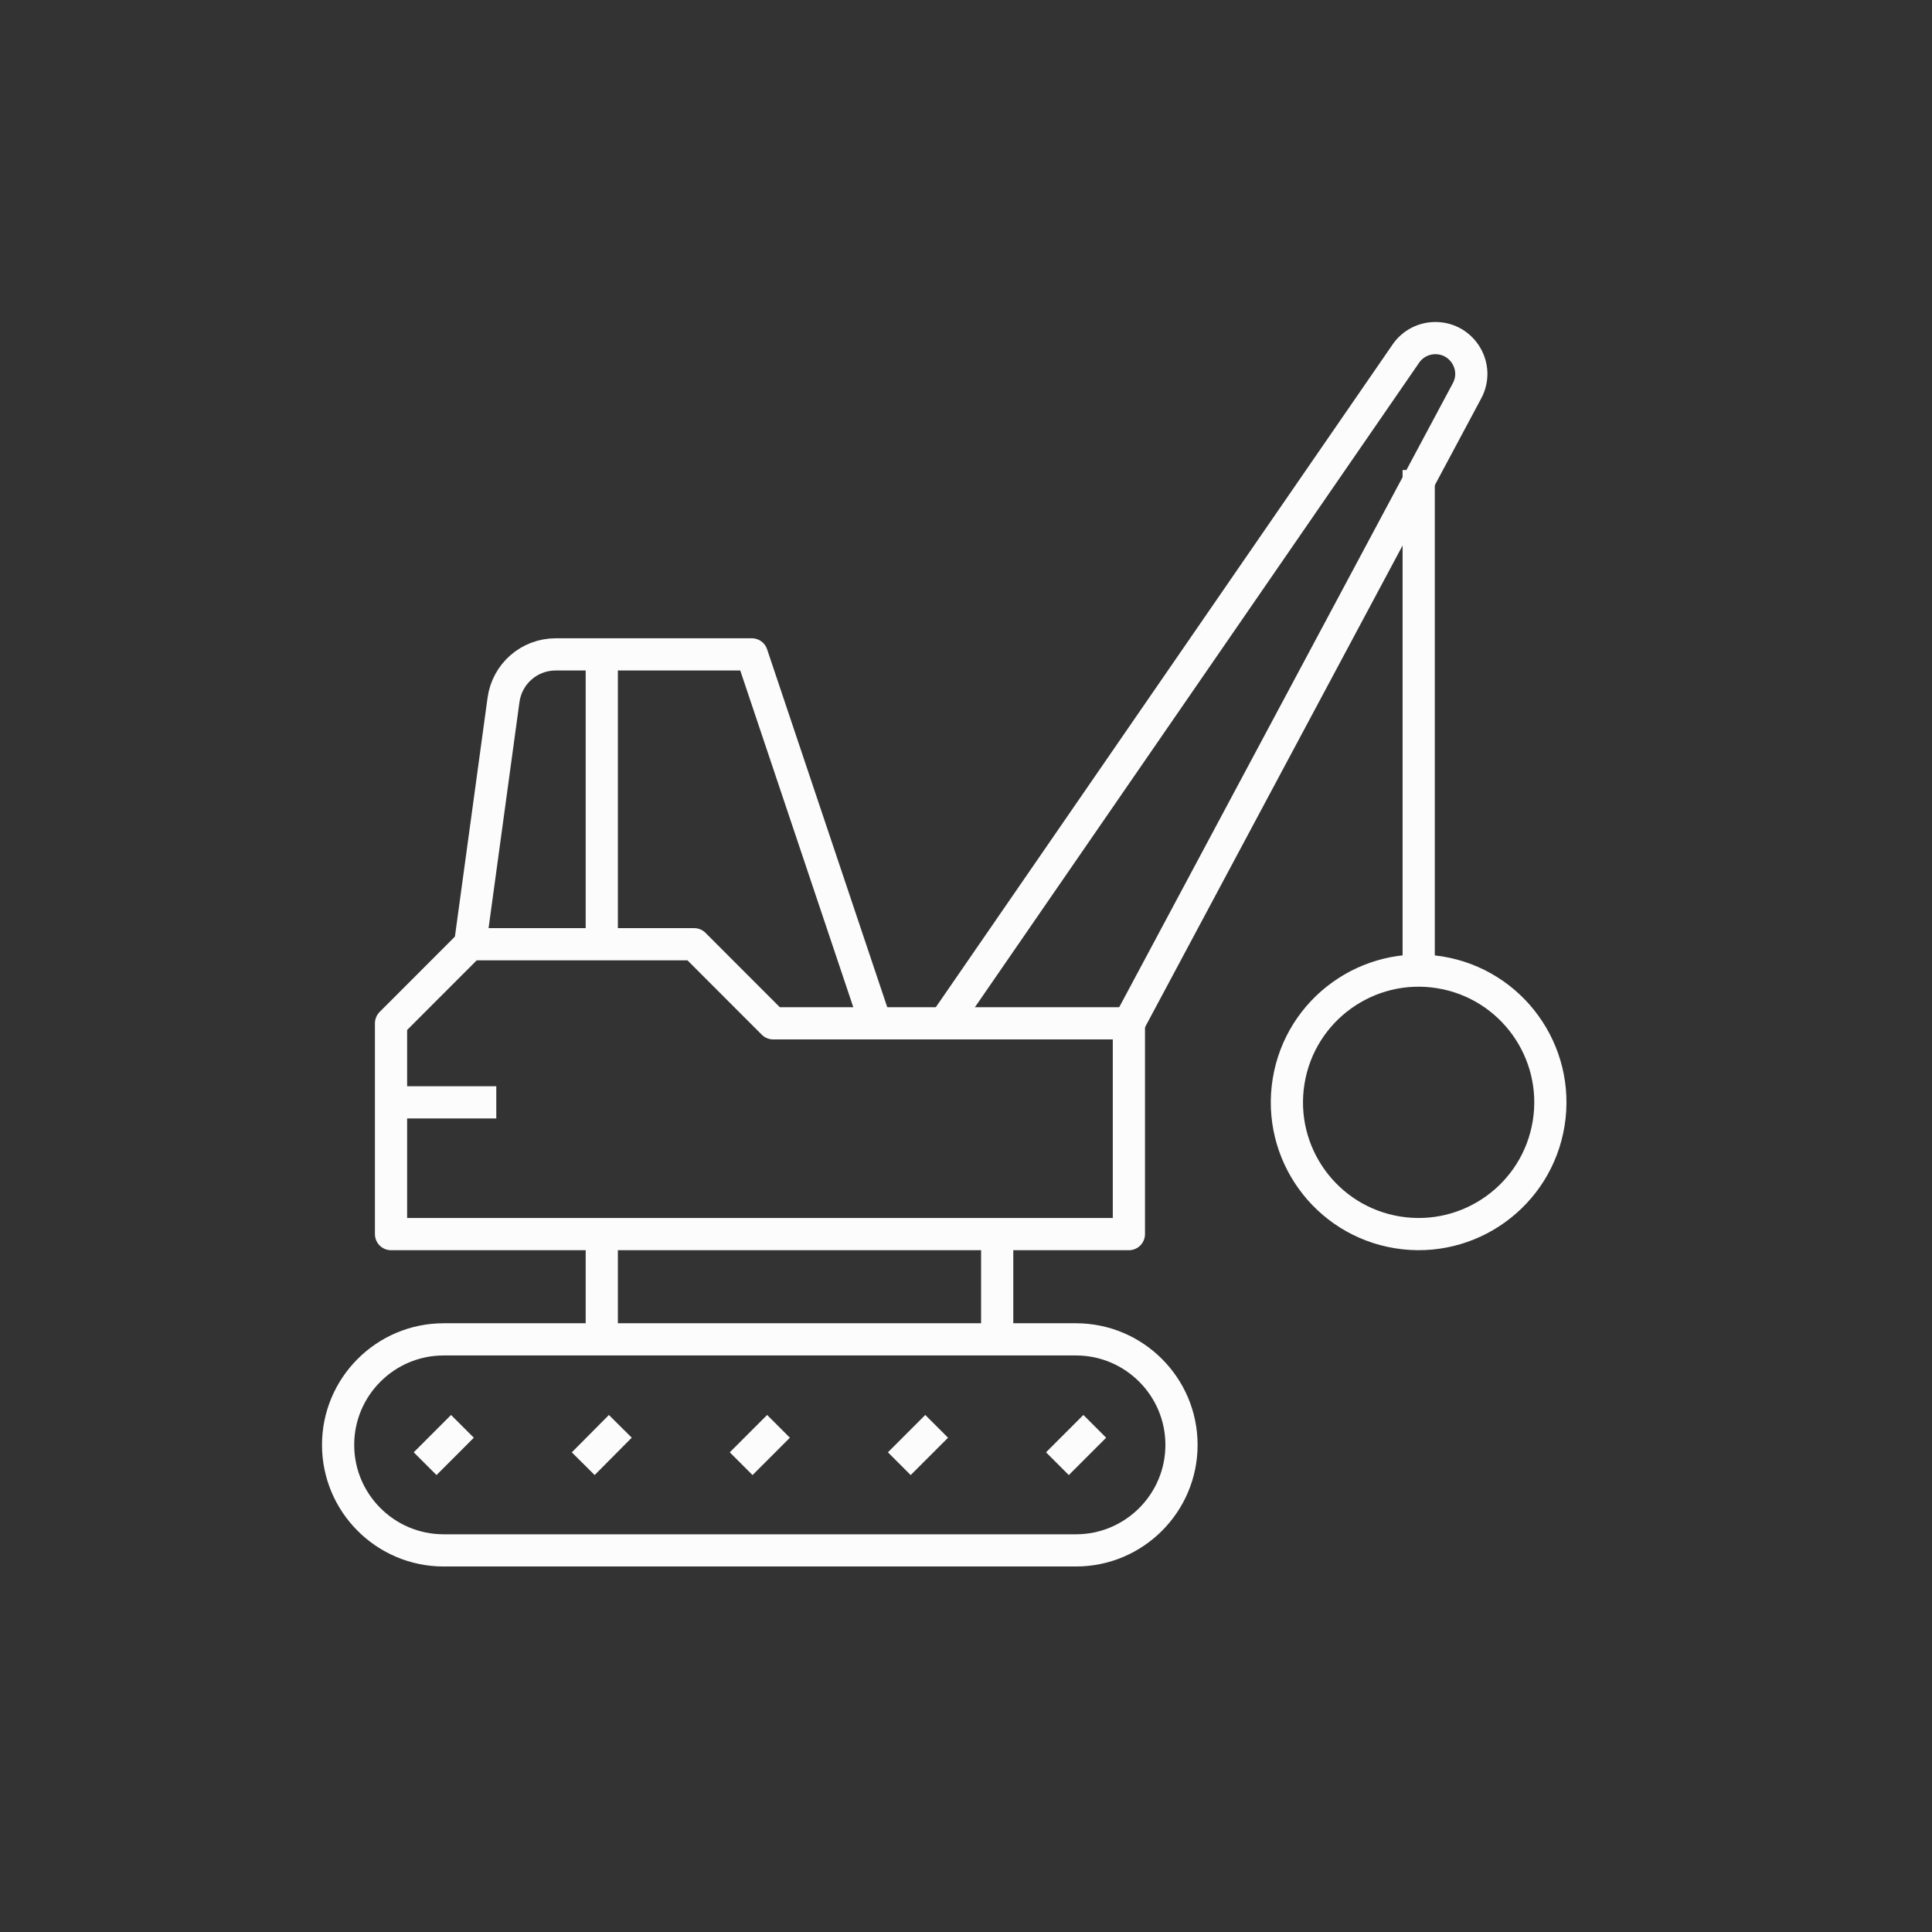 <?xml version="1.0" encoding="UTF-8"?>
<svg xmlns="http://www.w3.org/2000/svg" width="48" height="48" viewBox="0 0 48 48" fill="none">
  <rect x="0" y="0" width="48" height="48" fill="#333333" stroke="none"/>
  <g id="demolition">
    <path id="Vector" d="M10.562 36.365L11.489 35.437" stroke="#FCFCFC" stroke-width="0.8" stroke-miterlimit="10" stroke-linejoin="round"></path>
    <path id="Vector_2" d="M14.49 36.365L15.412 35.437" stroke="#FCFCFC" stroke-width="0.8" stroke-miterlimit="10" stroke-linejoin="round"></path>
    <path id="Vector_3" d="M18.414 36.365L19.342 35.437" stroke="#FCFCFC" stroke-width="0.8" stroke-miterlimit="10" stroke-linejoin="round"></path>
    <path id="Vector_4" d="M22.343 36.365L23.271 35.437" stroke="#FCFCFC" stroke-width="0.8" stroke-miterlimit="10" stroke-linejoin="round"></path>
    <path id="Vector_5" d="M26.271 36.365L27.199 35.437" stroke="#FCFCFC" stroke-width="0.8" stroke-miterlimit="10" stroke-linejoin="round"></path>
    <path id="Vector_6" d="M11.022 38.519C9.576 38.519 8.4 37.344 8.4 35.898C8.4 34.452 9.576 33.276 11.022 33.276H26.732C28.178 33.276 29.354 34.452 29.354 35.898C29.354 37.344 28.178 38.519 26.732 38.519H11.022Z" stroke="#FCFCFC" stroke-width="0.8" stroke-miterlimit="10" stroke-linejoin="round"></path>
    <path id="Vector_7" d="M14.951 16.258V23.46" stroke="#FCFCFC" stroke-width="0.8" stroke-miterlimit="10" stroke-linejoin="round"></path>
    <path id="Vector_8" d="M28.047 30.661H9.715V25.424L11.679 23.459H17.245L19.209 25.424H28.047V30.661Z" stroke="#FCFCFC" stroke-width="0.8" stroke-miterlimit="10" stroke-linejoin="round"></path>
    <path id="Vector_9" d="M21.756 25.424L18.679 16.258H13.806C13.149 16.258 12.596 16.742 12.509 17.393L11.68 23.46" stroke="#FCFCFC" stroke-width="0.8" stroke-miterlimit="10" stroke-linejoin="round"></path>
    <path id="Vector_10" d="M12.33 27.388H9.715" stroke="#FCFCFC" stroke-width="0.8" stroke-miterlimit="10" stroke-linejoin="round"></path>
    <path id="Vector_11" d="M14.951 33.282V30.661" stroke="#FCFCFC" stroke-width="0.8" stroke-miterlimit="10" stroke-linejoin="round"></path>
    <path id="Vector_12" d="M24.775 30.661V33.282" stroke="#FCFCFC" stroke-width="0.8" stroke-miterlimit="10" stroke-linejoin="round"></path>
    <path id="Vector_13" d="M23.46 25.424L34.936 8.774C35.103 8.538 35.374 8.4 35.662 8.4C36.336 8.4 36.768 9.12 36.446 9.713L28.046 25.424" stroke="#FCFCFC" stroke-width="0.8" stroke-miterlimit="10" stroke-linejoin="round"></path>
    <path id="Vector_14" d="M35.247 24.116V18.183V11.678" stroke="#FCFCFC" stroke-width="0.8" stroke-miterlimit="10"></path>
    <path id="Vector_15" d="M38.476 27.912C38.765 26.128 37.554 24.447 35.77 24.157C33.986 23.868 32.305 25.079 32.015 26.863C31.726 28.647 32.937 30.328 34.721 30.618C36.505 30.907 38.186 29.696 38.476 27.912Z" stroke="#FCFCFC" stroke-width="0.8" stroke-miterlimit="10" stroke-linecap="round" stroke-linejoin="round"></path>
  </g>
</svg>
